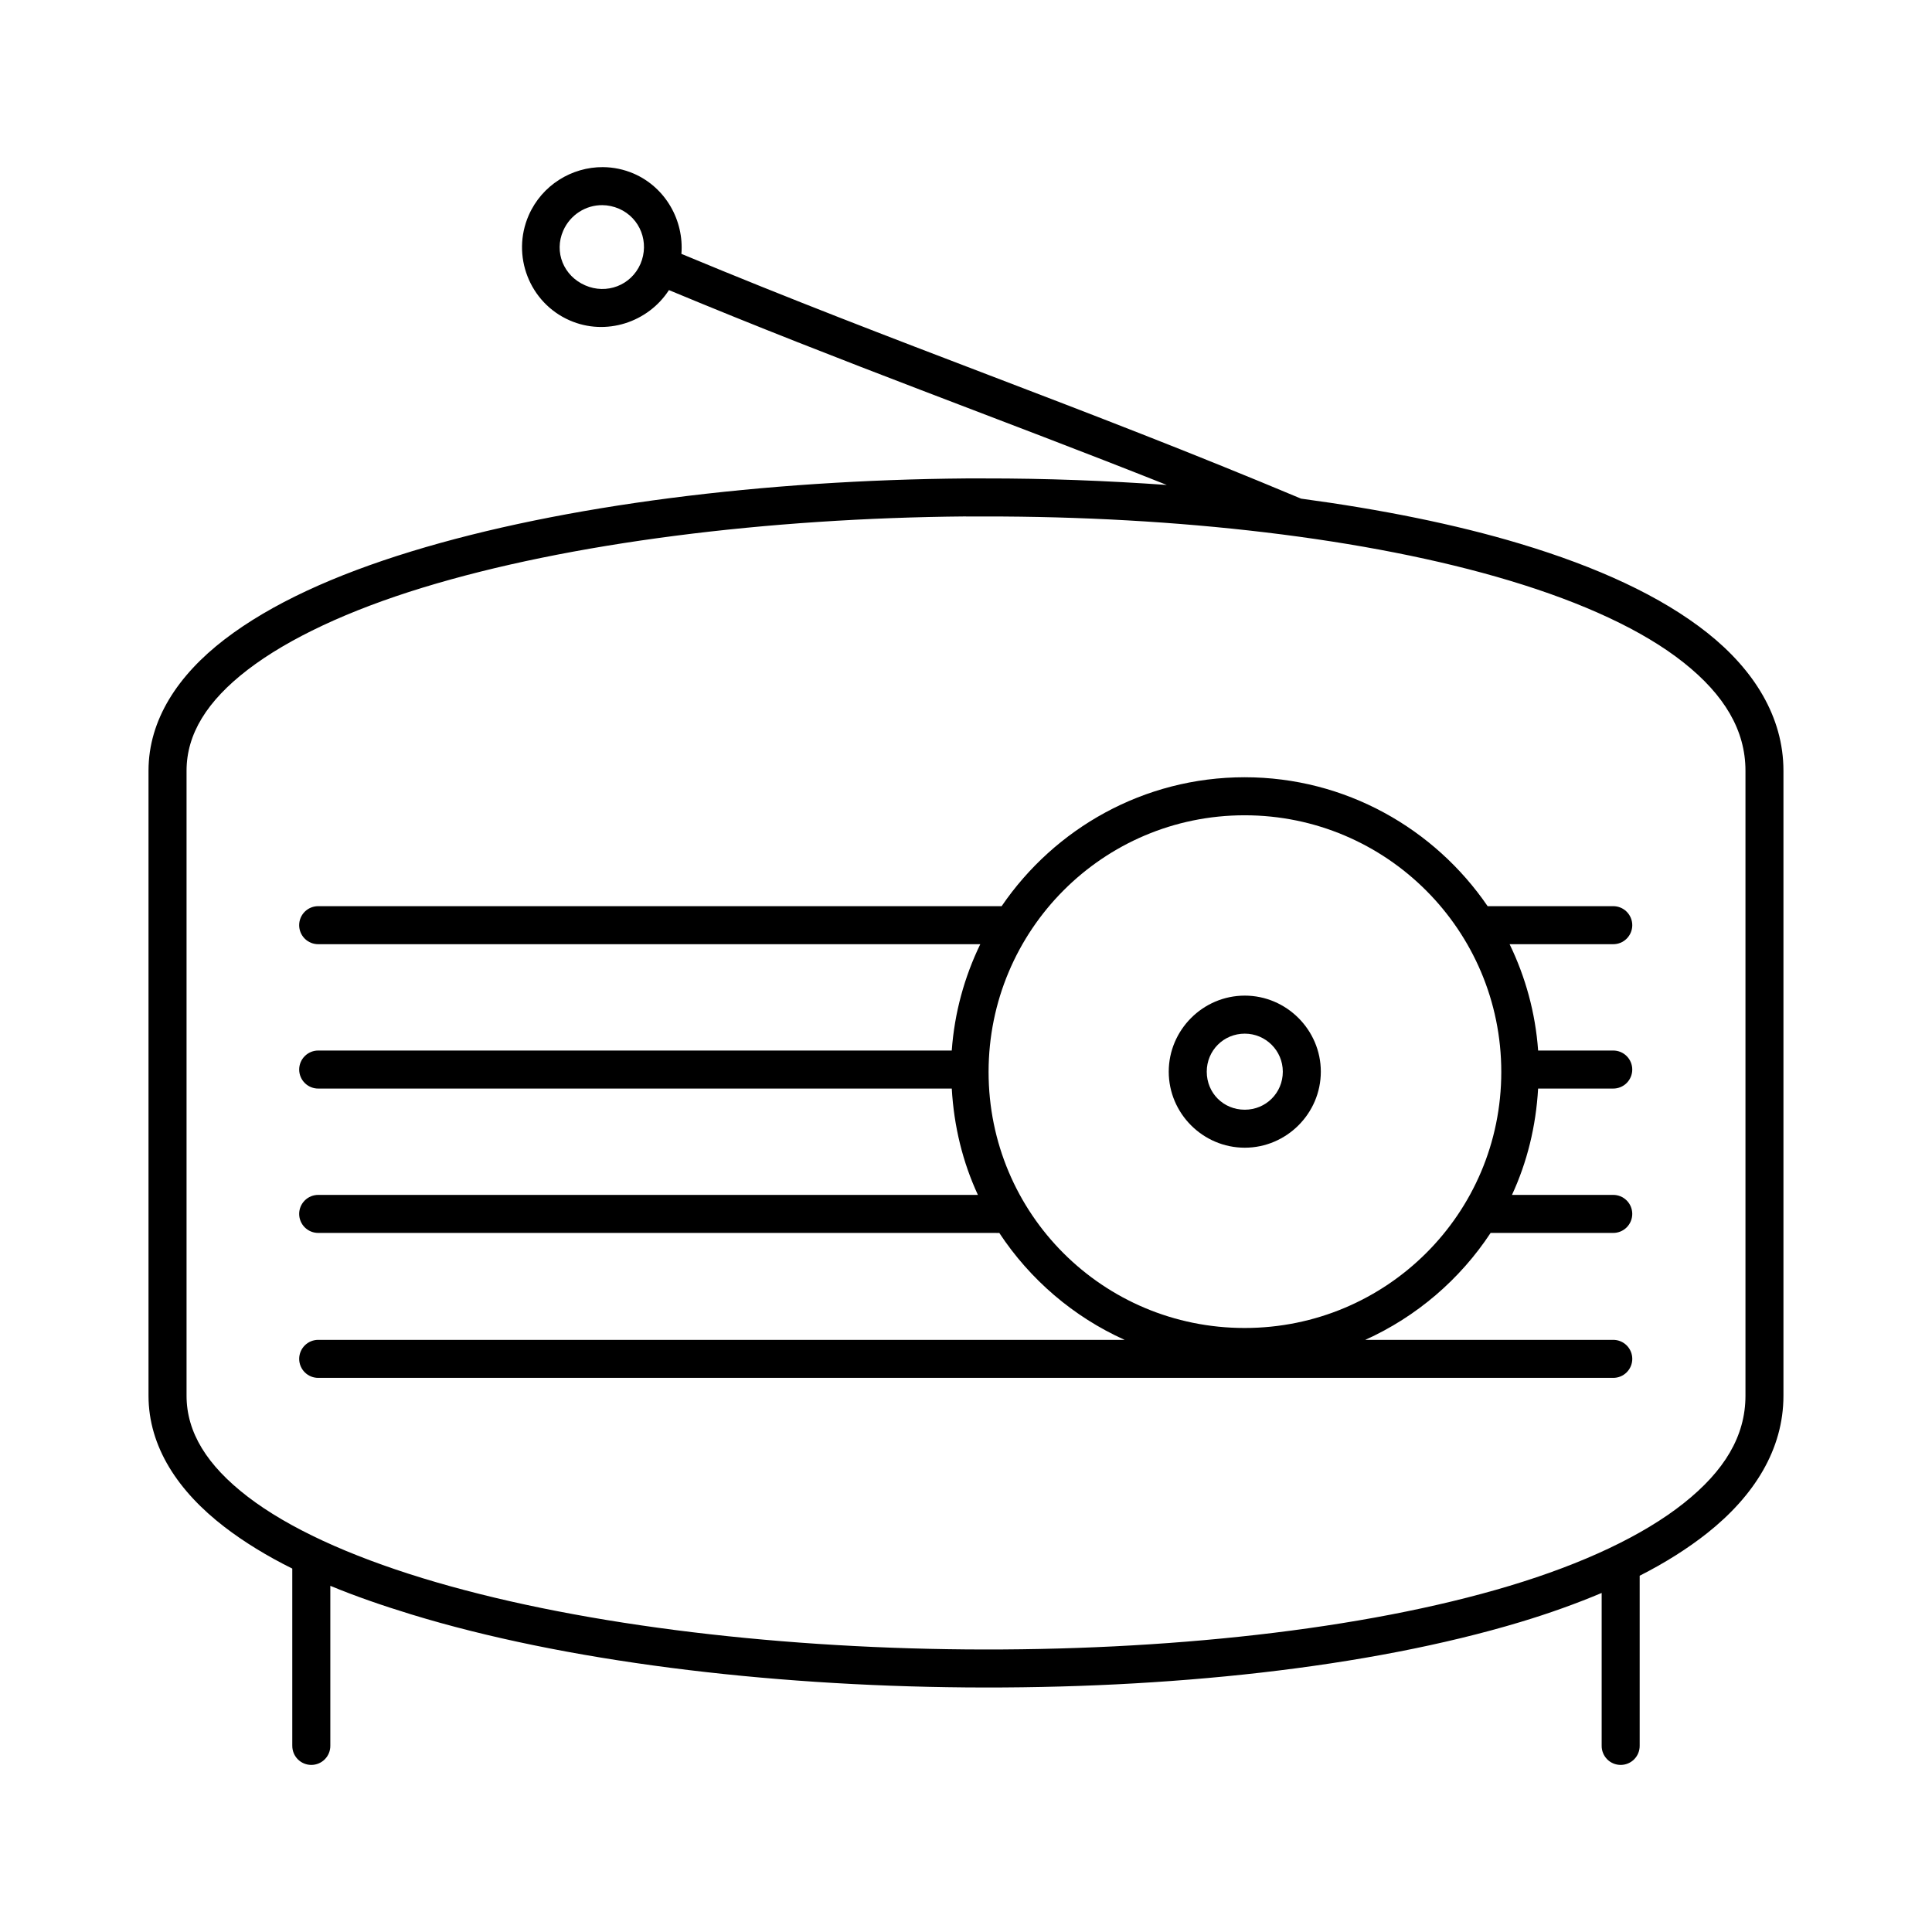 <?xml version="1.0" encoding="UTF-8"?>
<!-- Uploaded to: ICON Repo, www.svgrepo.com, Generator: ICON Repo Mixer Tools -->
<svg fill="#000000" width="800px" height="800px" version="1.1" viewBox="144 144 512 512" xmlns="http://www.w3.org/2000/svg">
 <g fill-rule="evenodd">
  <path d="m303.8 188.29c-8.258-0.055-16.176 4.762-19.68 12.754-4.672 10.656 0.172 23.203 10.863 27.867 9.594 4.199 20.75 0.527 26.293-8.031 46.926 19.543 87.414 33.945 131.94 51.641-15.84-1.125-32.047-1.754-48.336-1.73-1.664 0.004-3.215 0-4.883 0-53.281 0.441-106.65 6.988-147.05 19.363-20.199 6.188-37.113 13.84-49.438 23.301-12.324 9.461-20.152 21.273-20.152 34.793v165.63c0 13.52 7.828 25.332 20.152 34.793 5.195 3.988 11.219 7.684 17.949 11.02v46.918l0.004 0.004c-0.02 1.348 0.504 2.648 1.449 3.609 0.949 0.961 2.242 1.5 3.59 1.5s2.641-0.539 3.586-1.5c0.949-0.961 1.473-2.262 1.453-3.609v-42.352c6.617 2.746 13.785 5.219 21.41 7.559 40.395 12.379 93.766 18.922 147.05 19.363 53.285 0.441 106.45-5.152 146.89-17.32 7.711-2.32 14.871-4.894 21.57-7.715v40.465c-0.02 1.348 0.504 2.648 1.449 3.609 0.945 0.961 2.238 1.5 3.59 1.5 1.348 0 2.641-0.539 3.586-1.5 0.949-0.961 1.469-2.262 1.449-3.609v-45.027c6.727-3.418 12.762-7.219 17.949-11.336 12.348-9.801 20.152-22.105 20.152-36.367v-165.63c0-14.266-7.805-26.723-20.152-36.527-12.348-9.801-29.371-17.531-49.594-23.617-17.336-5.215-37.062-9.129-58.098-11.965-58.496-24.555-106.5-40.805-164.21-64.867 0.703-8.777-4.109-17.535-12.594-21.254-2.672-1.148-5.434-1.711-8.188-1.73zm-0.156 10.078c1.441 0 2.988 0.336 4.41 0.945 5.66 2.484 8.105 8.98 5.668 14.641-2.492 5.695-8.988 8.145-14.641 5.668-5.723-2.492-8.309-8.82-5.824-14.484 1.863-4.25 6.031-6.824 10.391-6.769zm96.355 82.5h4.883c50.867-0.055 101.49 5.664 139.18 17.004 19.453 5.852 35.336 13.156 46.129 21.727 10.797 8.57 16.375 17.945 16.375 28.652v165.63c0 10.707-5.578 19.926-16.375 28.496-10.797 8.57-26.676 16.031-46.129 21.883-38.906 11.703-91.539 17.281-144.06 16.848-52.516-0.438-105.11-6.957-144.06-18.895-19.477-5.969-35.469-13.262-46.289-21.57-10.82-8.305-16.215-17.074-16.215-26.766v-165.63c0-9.691 5.394-18.457 16.215-26.766 10.82-8.305 26.809-15.758 46.289-21.727 38.953-11.934 91.543-18.457 144.06-18.895z"/>
  <path d="m473.84 349.98c-26.75 0-50.336 13.574-64.395 34.164h-181.05c-1.352-0.02-2.652 0.504-3.613 1.449-0.961 0.949-1.5 2.242-1.5 3.59 0 1.348 0.539 2.641 1.5 3.59 0.961 0.945 2.262 1.469 3.613 1.449h175.39c-4.188 8.648-6.836 18.129-7.559 28.18h-167.83 0.004c-1.352-0.02-2.648 0.504-3.609 1.453-0.961 0.945-1.504 2.238-1.504 3.586s0.543 2.641 1.504 3.59c0.961 0.945 2.258 1.469 3.609 1.449h167.83c0.57 10.023 2.91 19.52 6.926 28.184h-174.76v-0.004c-1.352-0.016-2.648 0.504-3.609 1.453-0.961 0.945-1.504 2.238-1.504 3.586 0 1.348 0.543 2.641 1.504 3.59 0.961 0.945 2.258 1.469 3.609 1.449h179.48c0.312 0.027 0.629 0.027 0.945 0 8.129 12.332 19.633 22.223 33.219 28.34h-213.64c-1.352-0.02-2.648 0.504-3.609 1.449-0.961 0.945-1.504 2.238-1.504 3.59 0 1.348 0.543 2.641 1.504 3.586 0.961 0.945 2.258 1.469 3.609 1.449h343.06c1.348 0.02 2.648-0.504 3.606-1.449 0.961-0.945 1.504-2.238 1.504-3.586 0-1.352-0.543-2.644-1.504-3.59-0.957-0.945-2.258-1.469-3.606-1.449h-65.652c13.566-6.117 25.105-16.016 33.219-28.34h0.156 32.277-0.004c1.352 0.02 2.648-0.504 3.609-1.449 0.961-0.949 1.5-2.242 1.5-3.59 0-1.348-0.539-2.641-1.5-3.586-0.961-0.949-2.258-1.469-3.609-1.453h-26.766c4.012-8.664 6.356-18.156 6.926-28.184h19.836l0.004 0.004c1.352 0.02 2.648-0.504 3.609-1.449 0.961-0.949 1.5-2.242 1.5-3.59s-0.539-2.641-1.5-3.586c-0.961-0.949-2.258-1.473-3.609-1.453h-19.836c-0.723-10.055-3.371-19.535-7.559-28.18h27.395c1.352 0.02 2.652-0.504 3.609-1.449 0.961-0.949 1.504-2.242 1.504-3.59 0-1.348-0.543-2.641-1.504-3.59-0.957-0.945-2.258-1.469-3.609-1.449h-33.219c-14.051-20.547-37.676-34.164-64.395-34.164zm0 10.078c37.547 0 68.016 30.465 68.016 68.016 0 37.602-30.465 67.855-68.016 67.855-37.551 0-67.855-30.258-67.855-67.855 0-37.547 30.312-68.016 67.855-68.016z"/>
  <path d="m473.88 407.85c-11.102 0-20.152 9.117-20.152 20.152 0 11.078 9.074 20.152 20.152 20.152 11.035 0 20.152-9.051 20.152-20.152 0-11.059-9.094-20.152-20.152-20.152zm0 10.078c5.559 0 10.078 4.516 10.078 10.078 0 5.641-4.492 10.078-10.078 10.078-5.664 0-10.078-4.414-10.078-10.078 0-5.586 4.438-10.078 10.078-10.078z"/>
 </g>
</svg>